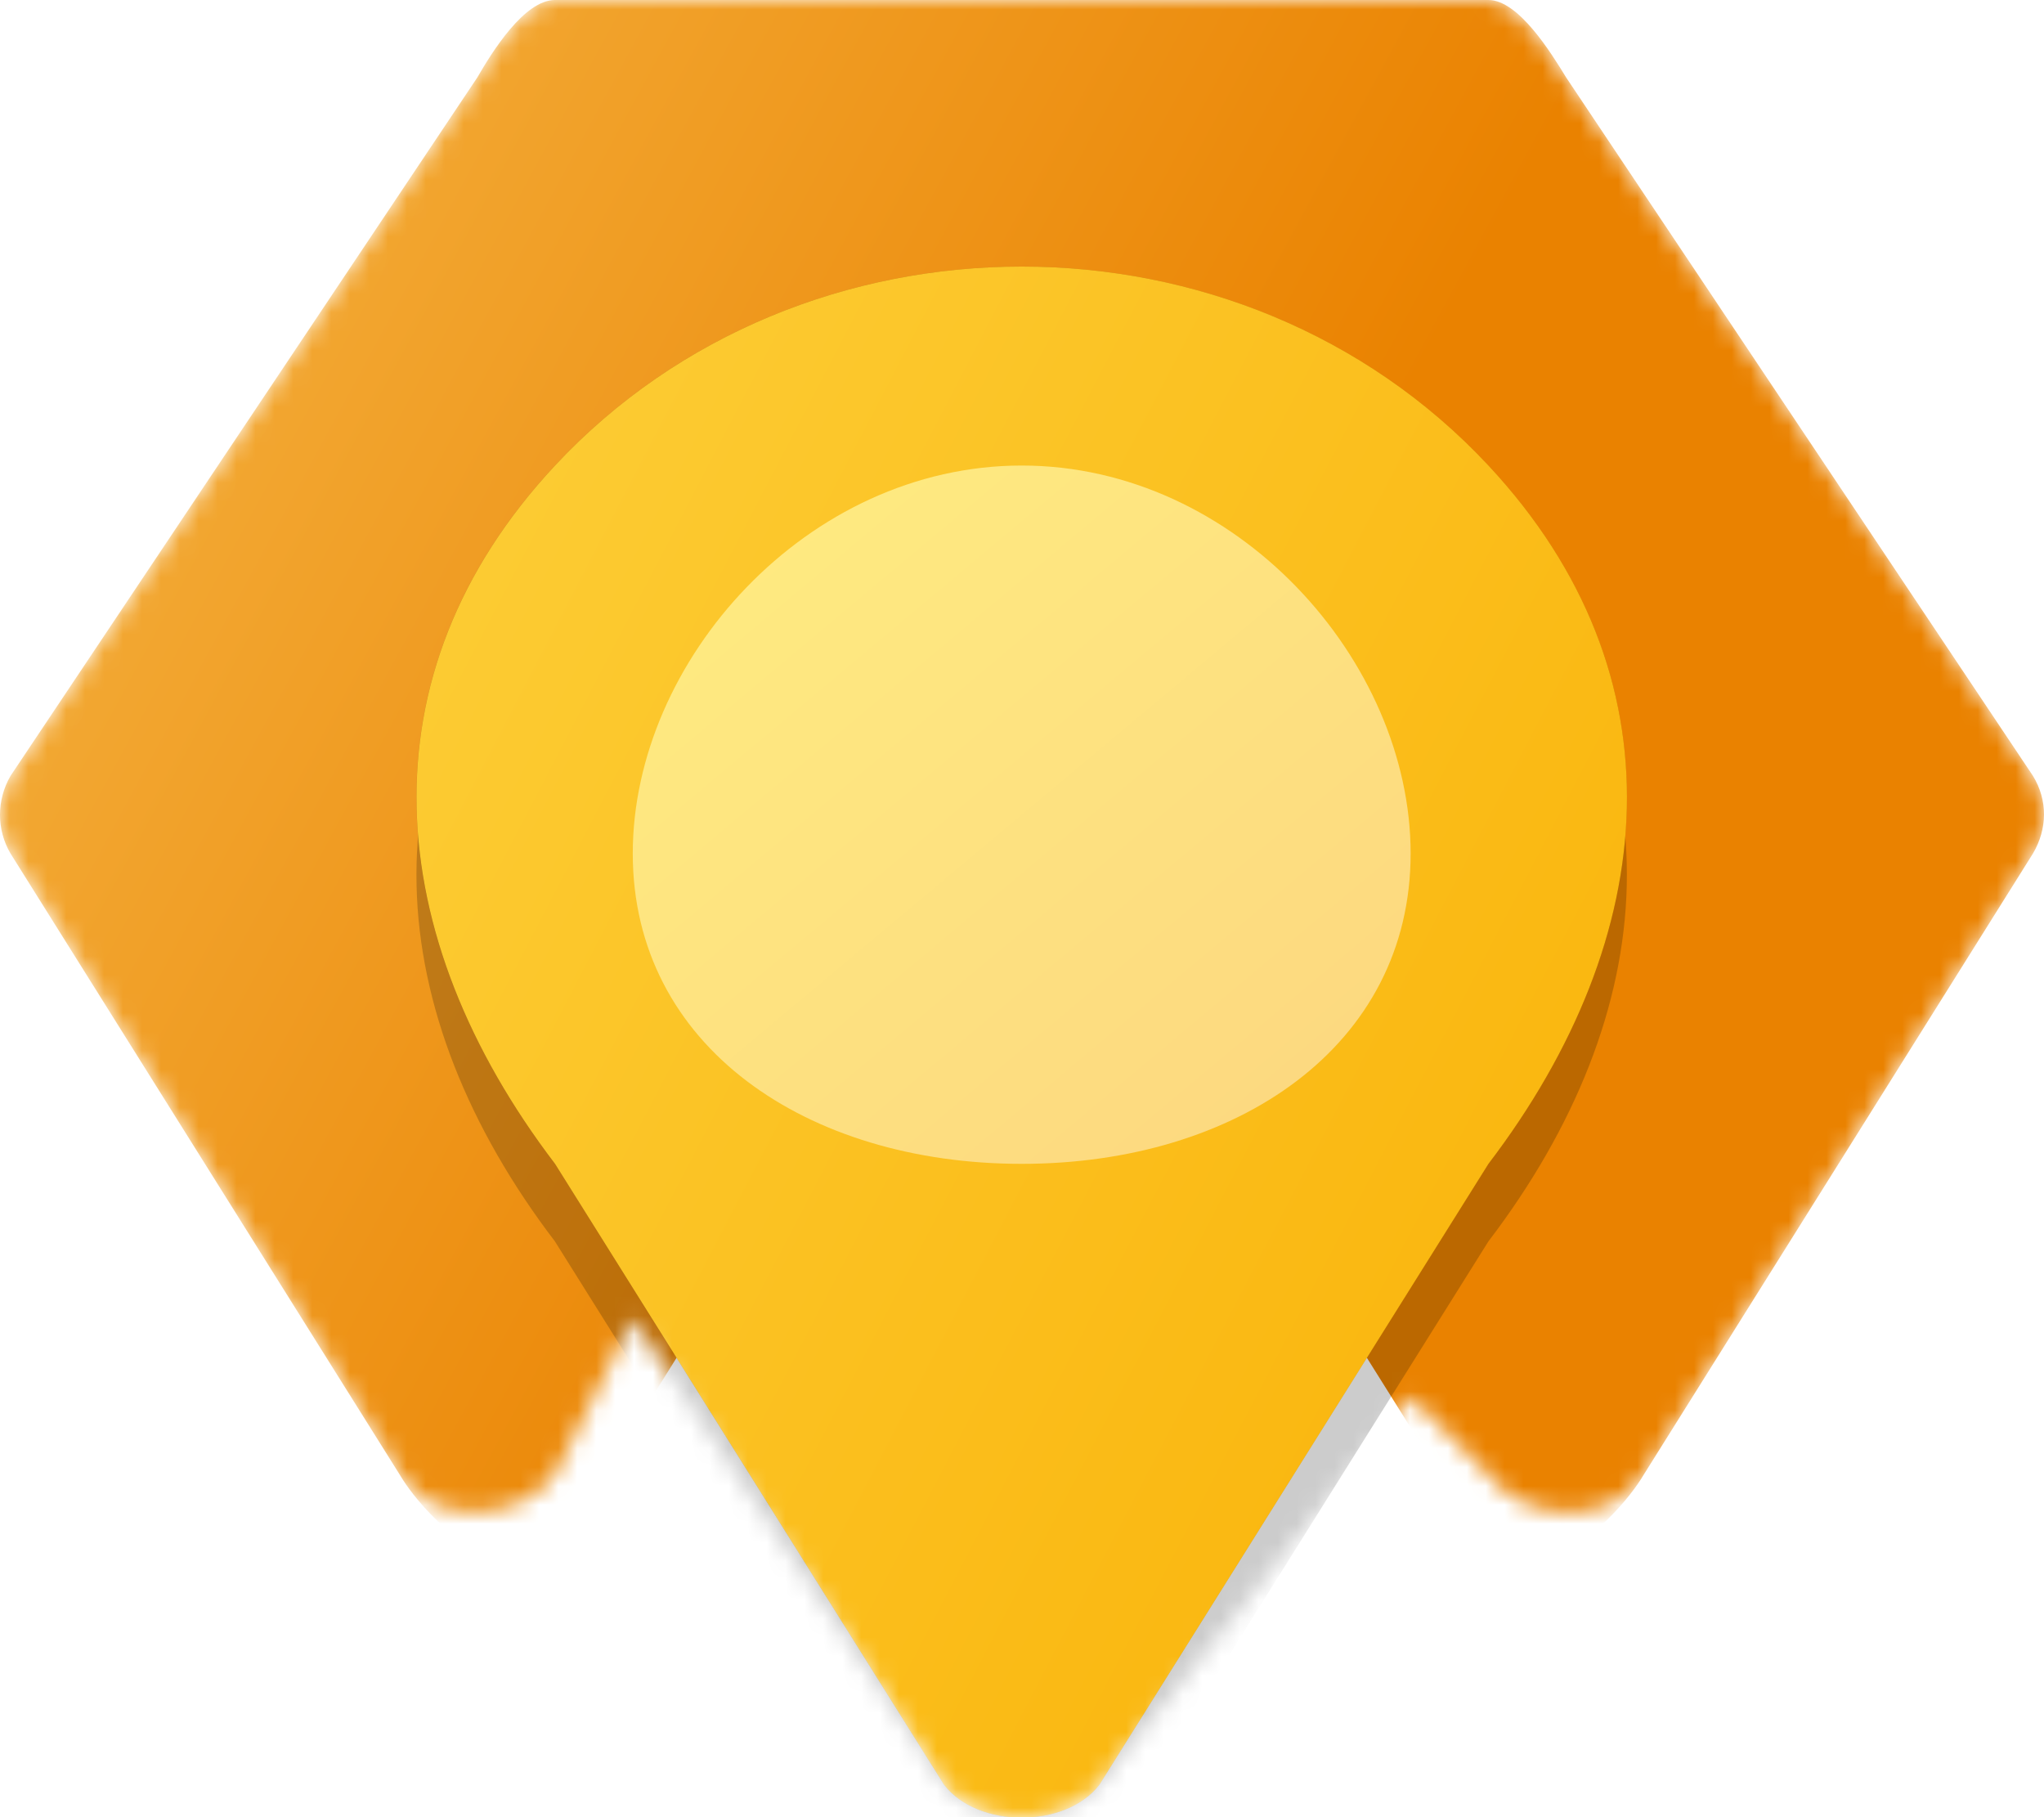 <?xml version="1.0" encoding="UTF-8"?> <svg xmlns="http://www.w3.org/2000/svg" width="108" height="96" viewBox="0 0 108 96" fill="none"> <mask id="mask0_2181_339522" style="mask-type:alpha" maskUnits="userSpaceOnUse" x="0" y="0" width="108" height="96"> <path fill-rule="evenodd" clip-rule="evenodd" d="M25.216 4.099C25.998 2.752 27.697 0 29.326 0H78.646C80.237 0 81.959 2.802 82.756 4.099L107.417 40.99C108.205 42.273 108.184 43.794 107.417 45.089L86.867 77.881C85.244 80.62 80.5 80.486 78.646 77.881L74.536 73.782L58.096 94.277C56.315 96.574 51.657 96.574 49.876 94.277L33.436 69.683L29.326 77.881C27.47 80.487 22.725 80.624 21.105 77.881L0.555 45.089C-0.19 43.827 -0.18 42.257 0.555 40.99L25.216 4.099Z" fill="url(#paint0_linear_2181_339522)"></path> </mask> <g mask="url(#mask0_2181_339522)"> <path d="M25.216 4.099C25.998 2.747 27.697 0 29.326 0H78.646C80.237 0 81.959 2.797 82.756 4.099L107.417 40.99C108.205 42.277 108.183 43.79 107.417 45.089L86.867 77.881C85.244 80.63 80.5 84.595 78.646 81.98L58.096 49.188C56.33 46.697 51.643 46.698 49.876 49.188L29.326 81.98C27.47 84.596 22.725 80.634 21.105 77.881L0.555 45.089C-0.19 43.822 -0.18 42.261 0.555 40.99L25.216 4.099Z" fill="url(#paint1_linear_2181_339522)"></path> <g filter="url(#filter0_f_2181_339522)"> <path d="M29.322 24.594C42.393 10.579 65.571 10.579 78.643 24.594C88.984 35.682 87.797 49.475 78.643 61.485L58.092 94.276C56.316 96.607 51.649 96.607 49.872 94.276L29.322 61.485C20.167 49.475 18.98 35.682 29.322 24.594Z" fill="black" fill-opacity="0.18"></path> </g> <g filter="url(#filter1_f_2181_339522)"> <path d="M29.322 28.692C42.393 14.678 65.571 14.678 78.643 28.692C88.984 39.78 87.797 53.574 78.643 65.583L58.092 98.375C56.316 100.705 51.649 100.705 49.872 98.375L29.322 65.583C20.167 53.574 18.98 39.78 29.322 28.692Z" fill="black" fill-opacity="0.2"></path> </g> <path d="M29.326 24.594C42.397 10.579 65.575 10.579 78.647 24.594C88.988 35.682 87.801 49.475 78.647 61.485L58.096 94.276C56.32 96.607 51.653 96.607 49.876 94.276L29.326 61.485C20.171 49.475 18.984 35.682 29.326 24.594Z" fill="url(#paint2_linear_2181_339522)"></path> <path d="M53.984 61.485C65.334 61.485 74.534 55.276 74.534 45.089C74.534 34.902 65.334 24.594 53.984 24.594C42.634 24.594 33.434 34.902 33.434 45.089C33.434 55.276 42.634 61.485 53.984 61.485Z" fill="url(#paint3_linear_2181_339522)"></path> </g> <defs> <filter id="filter0_f_2181_339522" x="19.572" y="11.651" width="68.821" height="86.805" filterUnits="userSpaceOnUse" color-interpolation-filters="sRGB"> <feFlood flood-opacity="0" result="BackgroundImageFix"></feFlood> <feBlend mode="normal" in="SourceGraphic" in2="BackgroundImageFix" result="shape"></feBlend> <feGaussianBlur stdDeviation="0.304" result="effect1_foregroundBlur_2181_339522"></feGaussianBlur> </filter> <filter id="filter1_f_2181_339522" x="9.204" y="5.382" width="89.557" height="107.541" filterUnits="userSpaceOnUse" color-interpolation-filters="sRGB"> <feFlood flood-opacity="0" result="BackgroundImageFix"></feFlood> <feBlend mode="normal" in="SourceGraphic" in2="BackgroundImageFix" result="shape"></feBlend> <feGaussianBlur stdDeviation="1.6" result="effect1_foregroundBlur_2181_339522"></feGaussianBlur> </filter> <linearGradient id="paint0_linear_2181_339522" x1="1.40914e-07" y1="1.53269e-07" x2="91.206" y2="109.934" gradientUnits="userSpaceOnUse"> <stop stop-color="#FFED80"></stop> <stop offset="1" stop-color="#FCD680"></stop> </linearGradient> <linearGradient id="paint1_linear_2181_339522" x1="9.486" y1="-7.558" x2="121.782" y2="53.361" gradientUnits="userSpaceOnUse"> <stop stop-color="#F5B240"></stop> <stop offset="0.554" stop-color="#EA8200"></stop> </linearGradient> <linearGradient id="paint2_linear_2181_339522" x1="12.9" y1="-1.679" x2="118.783" y2="53.424" gradientUnits="userSpaceOnUse"> <stop stop-color="#FDD340"></stop> <stop offset="1" stop-color="#F9AE00"></stop> </linearGradient> <linearGradient id="paint3_linear_2181_339522" x1="33.434" y1="24.594" x2="68.543" y2="66.503" gradientUnits="userSpaceOnUse"> <stop stop-color="#FFED80"></stop> <stop offset="1" stop-color="#FCD680"></stop> </linearGradient> </defs> </svg> 